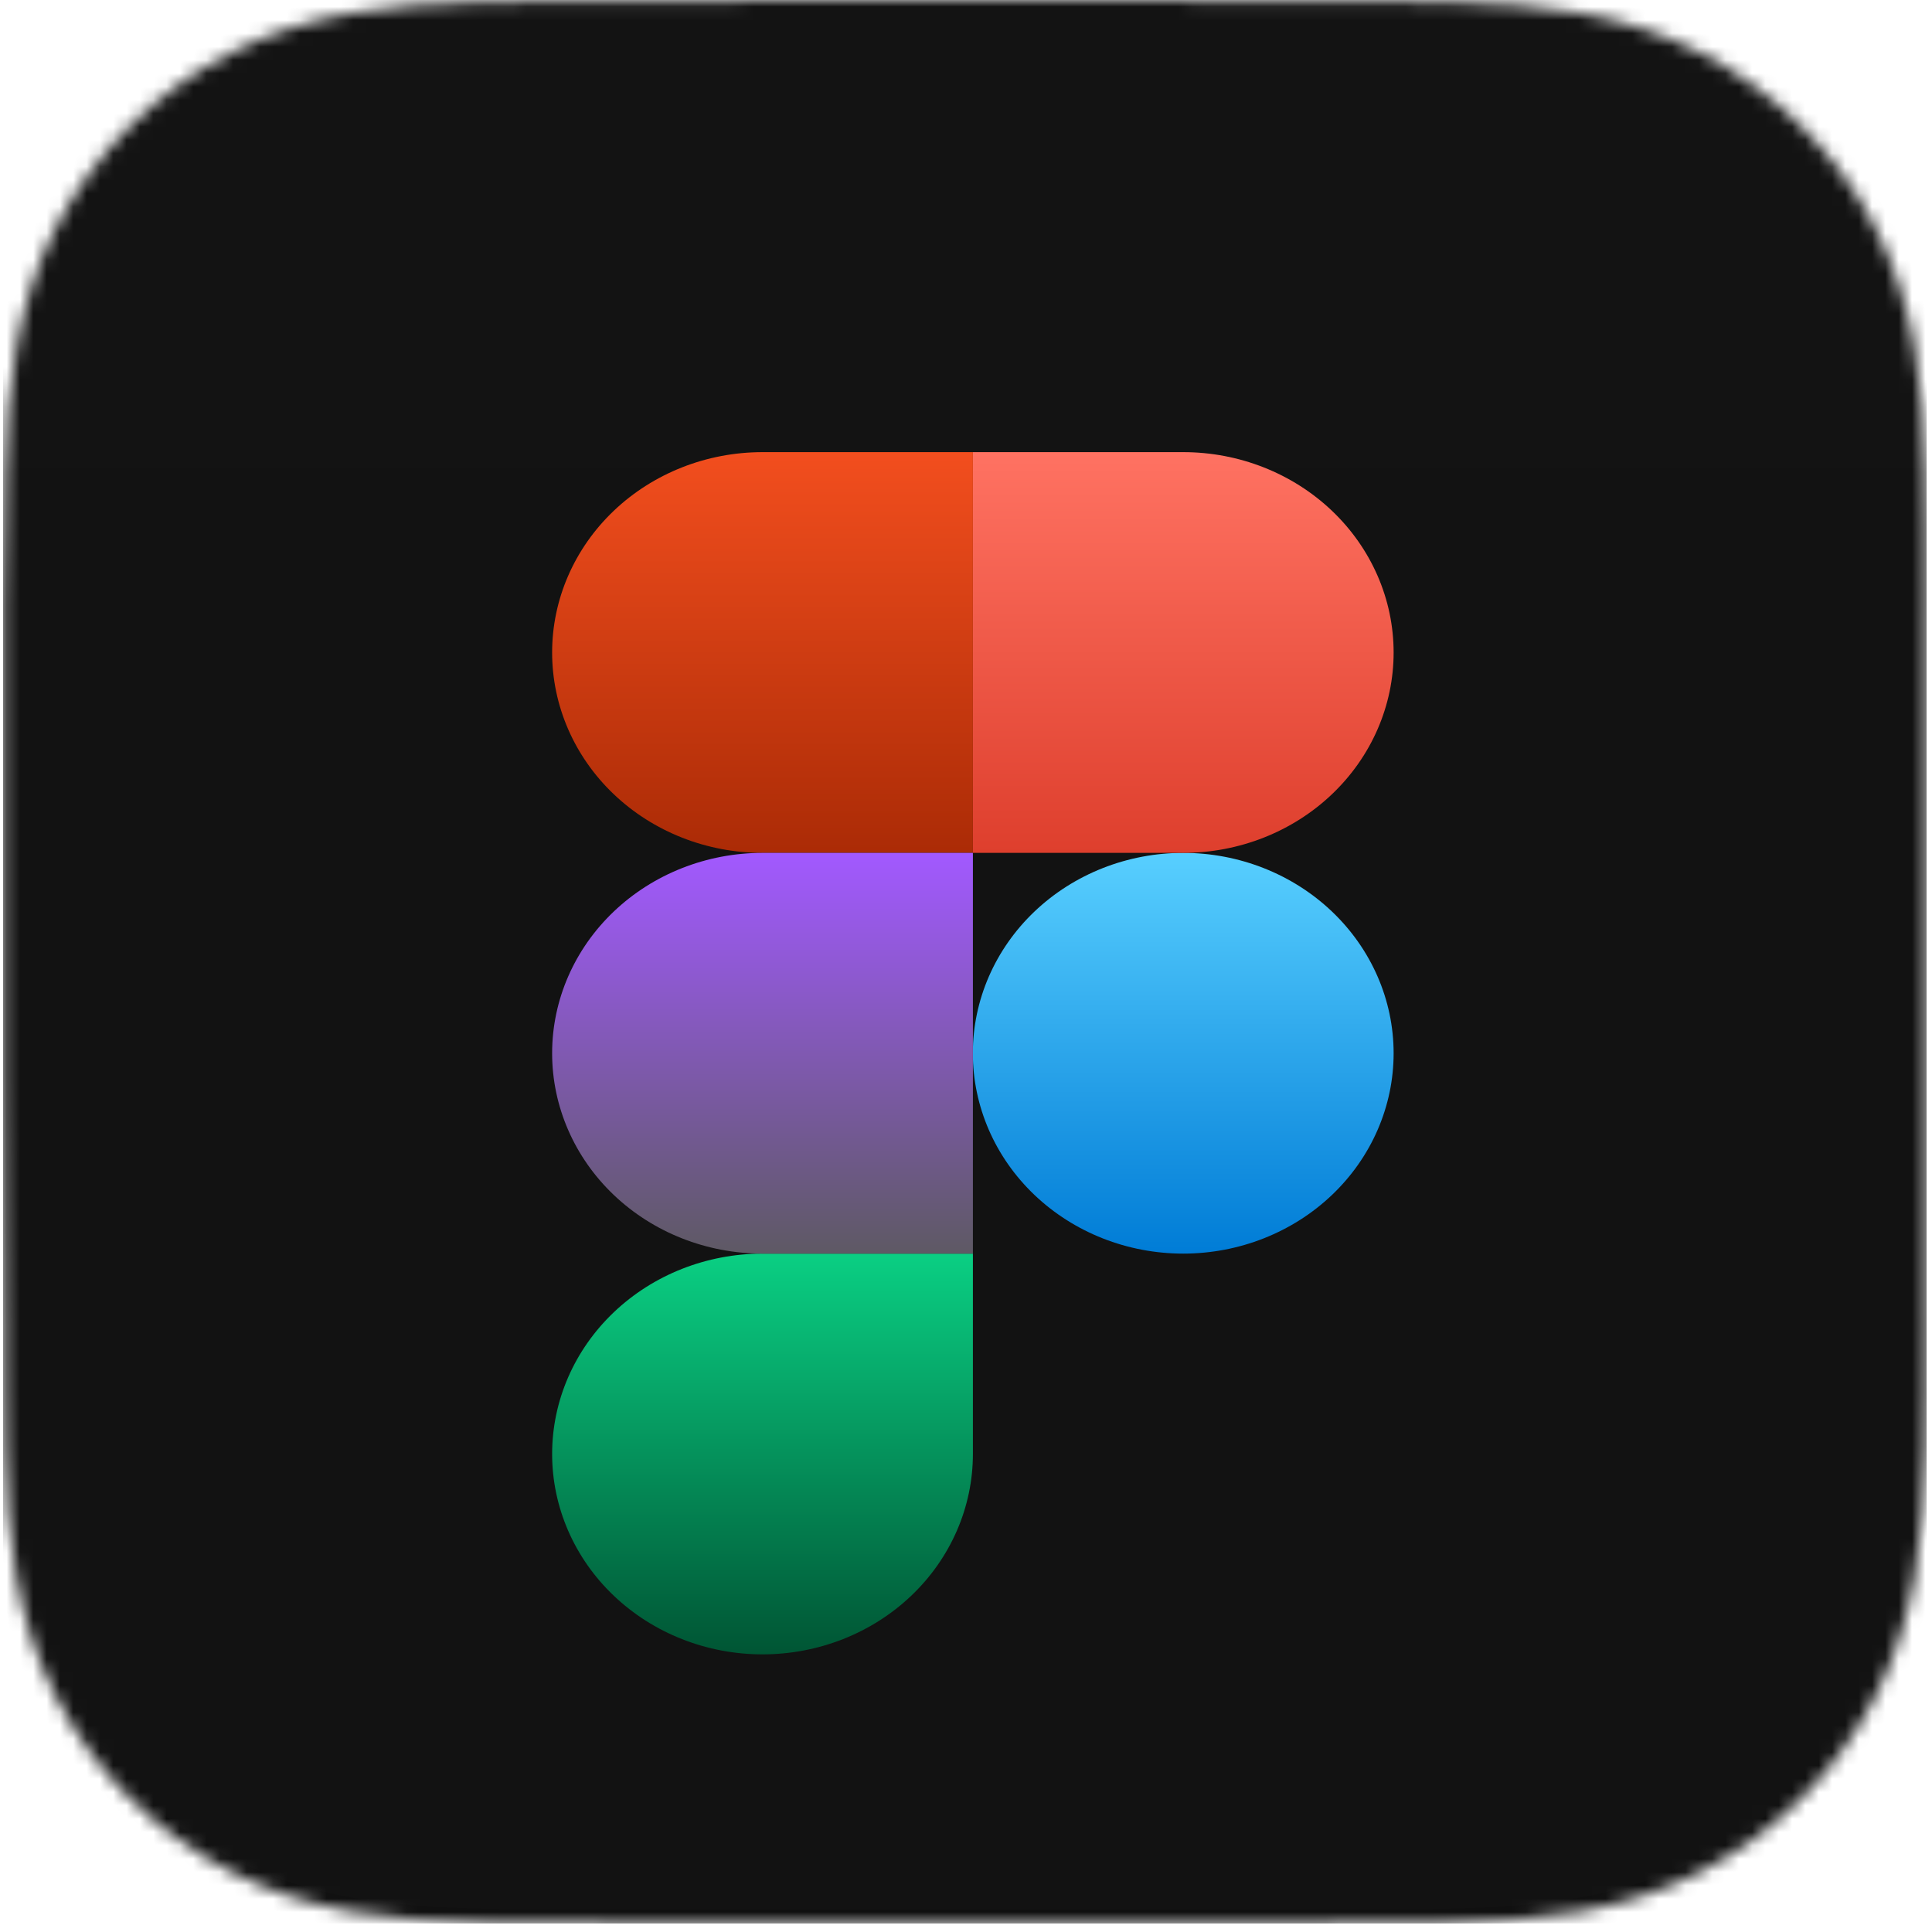 <svg width="145" height="145" viewBox="0 0 145 145" fill="none" xmlns="http://www.w3.org/2000/svg">
<g clip-path="url(#clip0_1069_1280)">
<mask id="mask0_1069_1280" style="mask-type:luminance" maskUnits="userSpaceOnUse" x="0" y="0" width="145" height="145">
<path fill-rule="evenodd" clip-rule="evenodd" d="M144.596 44.962C144.596 43.248 144.597 41.534 144.586 39.82C144.578 38.376 144.561 36.933 144.522 35.489C144.437 32.344 144.252 29.172 143.692 26.061C143.125 22.906 142.198 19.97 140.739 17.103C139.303 14.285 137.428 11.707 135.191 9.471C132.955 7.236 130.376 5.362 127.557 3.928C124.687 2.467 121.748 1.541 118.589 0.974C115.478 0.416 112.305 0.23 109.159 0.145C107.715 0.106 106.271 0.09 104.827 0.081C103.112 0.07 101.397 0.071 99.682 0.071L79.771 0H64.879L45.319 0.071C43.601 0.071 41.883 0.07 40.165 0.081C38.717 0.09 37.271 0.106 35.824 0.145C32.671 0.23 29.49 0.416 26.372 0.975C23.209 1.542 20.265 2.468 17.392 3.927C14.567 5.362 11.982 7.235 9.741 9.471C7.5 11.706 5.622 14.284 4.184 17.102C2.72 19.97 1.792 22.908 1.223 26.065C0.663 29.174 0.478 32.346 0.392 35.489C0.353 36.933 0.337 38.376 0.328 39.82C0.317 41.534 0.229 43.663 0.229 45.377L0.23 64.665L0.229 79.717L0.318 99.415C0.318 101.131 0.317 102.847 0.328 104.564C0.337 106.009 0.353 107.455 0.392 108.9C0.478 112.05 0.663 115.226 1.224 118.341C1.792 121.5 2.72 124.441 4.183 127.312C5.621 130.134 7.5 132.715 9.741 134.954C11.982 137.192 14.566 139.069 17.39 140.505C20.266 141.967 23.211 142.895 26.376 143.462C29.493 144.022 32.672 144.207 35.824 144.292C37.271 144.331 38.718 144.348 40.165 144.357C41.883 144.367 43.601 144.367 45.319 144.367L65.055 144.367H79.984L99.682 144.366C101.397 144.366 103.112 144.367 104.827 144.357C106.271 144.348 107.715 144.331 109.159 144.292C112.306 144.207 115.48 144.022 118.593 143.462C121.749 142.894 124.688 141.967 127.556 140.506C130.375 139.069 132.955 137.193 135.191 134.954C137.428 132.716 139.303 130.134 140.738 127.313C142.199 124.441 143.125 121.499 143.693 118.337C144.252 115.224 144.437 112.048 144.522 108.9C144.561 107.455 144.578 106.009 144.586 104.564C144.597 102.847 144.596 101.131 144.596 99.415C144.596 99.415 144.595 80.065 144.595 79.717V64.65C144.595 64.393 144.596 44.962 144.596 44.962Z" fill="white"/>
</mask>
<g mask="url(#mask0_1069_1280)">
<rect x="-9.933" y="-10.863" width="160.135" height="160.135" fill="#101010"/>
<g filter="url(#filter0_ii_1069_1280)">
<path fill-rule="evenodd" clip-rule="evenodd" d="M144.596 44.962C144.596 43.248 144.597 41.534 144.586 39.82C144.578 38.376 144.561 36.933 144.522 35.489C144.437 32.344 144.252 29.172 143.692 26.061C143.125 22.906 142.198 19.97 140.739 17.103C139.303 14.285 137.428 11.707 135.191 9.471C132.955 7.236 130.376 5.362 127.557 3.928C124.687 2.467 121.748 1.541 118.589 0.974C115.478 0.416 112.305 0.23 109.159 0.145C107.715 0.106 106.271 0.09 104.827 0.081C103.112 0.07 101.397 0.071 99.682 0.071L79.771 0H64.879L45.319 0.071C43.601 0.071 41.883 0.07 40.165 0.081C38.717 0.09 37.271 0.106 35.824 0.145C32.671 0.23 29.49 0.416 26.372 0.975C23.209 1.542 20.265 2.468 17.392 3.927C14.567 5.362 11.982 7.235 9.741 9.471C7.5 11.706 5.622 14.284 4.184 17.102C2.72 19.97 1.792 22.908 1.223 26.065C0.663 29.174 0.478 32.346 0.392 35.489C0.353 36.933 0.337 38.376 0.328 39.82C0.317 41.534 0.229 43.663 0.229 45.377L0.23 64.665L0.229 79.717L0.318 99.415C0.318 101.131 0.317 102.847 0.328 104.564C0.337 106.009 0.353 107.455 0.392 108.9C0.478 112.05 0.663 115.226 1.224 118.341C1.792 121.5 2.72 124.441 4.183 127.312C5.621 130.134 7.5 132.715 9.741 134.954C11.982 137.192 14.566 139.069 17.39 140.505C20.266 141.967 23.211 142.895 26.376 143.462C29.493 144.022 32.672 144.207 35.824 144.292C37.271 144.331 38.718 144.348 40.165 144.357C41.883 144.367 43.601 144.367 45.319 144.367L65.055 144.367H79.984L99.682 144.366C101.397 144.366 103.112 144.367 104.827 144.357C106.271 144.348 107.715 144.331 109.159 144.292C112.306 144.207 115.48 144.022 118.593 143.462C121.749 142.894 124.688 141.967 127.556 140.506C130.375 139.069 132.955 137.193 135.191 134.954C137.428 132.716 139.303 130.134 140.738 127.313C142.199 124.441 143.125 121.499 143.693 118.337C144.252 115.224 144.437 112.048 144.522 108.9C144.561 107.455 144.578 106.009 144.586 104.564C144.597 102.847 144.596 101.131 144.596 99.415C144.596 99.415 144.595 80.065 144.595 79.717V64.65C144.595 64.393 144.596 44.962 144.596 44.962Z" fill="url(#paint0_linear_1069_1280)" fill-opacity="0.01"/>
</g>
</g>
<g clip-path="url(#clip1_1069_1280)" filter="url(#filter1_dd_1069_1280)">
<path d="M73.013 72.79C73.013 68.802 74.677 64.977 77.638 62.156C80.599 59.336 84.616 57.752 88.803 57.752C92.991 57.752 97.008 59.336 99.969 62.156C102.93 64.977 104.594 68.802 104.594 72.79C104.594 76.778 102.93 80.603 99.969 83.424C97.008 86.244 92.991 87.828 88.803 87.828C84.616 87.828 80.599 86.244 77.638 83.424C74.677 80.603 73.013 76.778 73.013 72.79Z" fill="url(#paint1_linear_1069_1280)"/>
<path d="M41.438 102.867C41.438 98.879 43.102 95.054 46.063 92.234C49.024 89.413 53.041 87.829 57.228 87.829H73.018V102.867C73.018 106.855 71.355 110.681 68.394 113.501C65.432 116.321 61.416 117.905 57.228 117.905C53.041 117.905 49.024 116.321 46.063 113.501C43.102 110.681 41.438 106.855 41.438 102.867V102.867Z" fill="url(#paint2_linear_1069_1280)"/>
<path d="M73.013 27.676V57.752H88.803C92.991 57.752 97.008 56.168 99.969 53.348C102.93 50.528 104.594 46.702 104.594 42.714C104.594 38.726 102.93 34.901 99.969 32.08C97.008 29.26 92.991 27.676 88.803 27.676H73.013Z" fill="url(#paint3_linear_1069_1280)"/>
<path d="M41.438 42.714C41.438 46.702 43.102 50.528 46.063 53.348C49.024 56.168 53.041 57.752 57.228 57.752H73.018V27.676H57.228C53.041 27.676 49.024 29.26 46.063 32.08C43.102 34.901 41.438 38.726 41.438 42.714V42.714Z" fill="url(#paint4_linear_1069_1280)"/>
<path d="M41.438 72.79C41.438 76.778 43.102 80.603 46.063 83.424C49.024 86.244 53.041 87.828 57.228 87.828H73.018V57.752H57.228C53.041 57.752 49.024 59.336 46.063 62.156C43.102 64.977 41.438 68.802 41.438 72.79V72.79Z" fill="url(#paint5_linear_1069_1280)"/>
</g>
</g>
<defs>
<filter id="filter0_ii_1069_1280" x="0.229" y="-3.504" width="144.367" height="150.324" filterUnits="userSpaceOnUse" color-interpolation-filters="sRGB">
<feFlood flood-opacity="0" result="BackgroundImageFix"/>
<feBlend mode="normal" in="SourceGraphic" in2="BackgroundImageFix" result="shape"/>
<feColorMatrix in="SourceAlpha" type="matrix" values="0 0 0 0 0 0 0 0 0 0 0 0 0 0 0 0 0 0 127 0" result="hardAlpha"/>
<feOffset dy="-3.504"/>
<feGaussianBlur stdDeviation="3.504"/>
<feComposite in2="hardAlpha" operator="arithmetic" k2="-1" k3="1"/>
<feColorMatrix type="matrix" values="0 0 0 0 0 0 0 0 0 0 0 0 0 0 0 0 0 0 0.3 0"/>
<feBlend mode="normal" in2="shape" result="effect1_innerShadow_1069_1280"/>
<feColorMatrix in="SourceAlpha" type="matrix" values="0 0 0 0 0 0 0 0 0 0 0 0 0 0 0 0 0 0 127 0" result="hardAlpha"/>
<feOffset dy="2.453"/>
<feGaussianBlur stdDeviation="5.606"/>
<feComposite in2="hardAlpha" operator="arithmetic" k2="-1" k3="1"/>
<feColorMatrix type="matrix" values="0 0 0 0 1 0 0 0 0 1 0 0 0 0 1 0 0 0 0.15 0"/>
<feBlend mode="normal" in2="effect1_innerShadow_1069_1280" result="effect2_innerShadow_1069_1280"/>
</filter>
<filter id="filter1_dd_1069_1280" x="24.749" y="15.159" width="96.539" height="123.608" filterUnits="userSpaceOnUse" color-interpolation-filters="sRGB">
<feFlood flood-opacity="0" result="BackgroundImageFix"/>
<feColorMatrix in="SourceAlpha" type="matrix" values="0 0 0 0 0 0 0 0 0 0 0 0 0 0 0 0 0 0 127 0" result="hardAlpha"/>
<feMorphology radius="4.172" operator="dilate" in="SourceAlpha" result="effect1_dropShadow_1069_1280"/>
<feOffset dy="4.172"/>
<feGaussianBlur stdDeviation="6.258"/>
<feColorMatrix type="matrix" values="0 0 0 0 0 0 0 0 0 0 0 0 0 0 0 0 0 0 0.15 0"/>
<feBlend mode="normal" in2="BackgroundImageFix" result="effect1_dropShadow_1069_1280"/>
<feColorMatrix in="SourceAlpha" type="matrix" values="0 0 0 0 0 0 0 0 0 0 0 0 0 0 0 0 0 0 127 0" result="hardAlpha"/>
<feOffset dy="2.086"/>
<feGaussianBlur stdDeviation="2.086"/>
<feColorMatrix type="matrix" values="0 0 0 0 0 0 0 0 0 0 0 0 0 0 0 0 0 0 0.3 0"/>
<feBlend mode="normal" in2="effect1_dropShadow_1069_1280" result="effect2_dropShadow_1069_1280"/>
<feBlend mode="normal" in="SourceGraphic" in2="effect2_dropShadow_1069_1280" result="shape"/>
</filter>
<linearGradient id="paint0_linear_1069_1280" x1="-49.028" y1="0" x2="-49.028" y2="242.88" gradientUnits="userSpaceOnUse">
<stop stop-color="white"/>
<stop offset="0.49" stop-color="#EFEFEF"/>
<stop offset="1" stop-color="#C0C0C0"/>
</linearGradient>
<linearGradient id="paint1_linear_1069_1280" x1="88.803" y1="57.752" x2="88.803" y2="87.828" gradientUnits="userSpaceOnUse">
<stop stop-color="#58CFFF"/>
<stop offset="1" stop-color="#007CD6"/>
</linearGradient>
<linearGradient id="paint2_linear_1069_1280" x1="57.228" y1="87.829" x2="57.228" y2="117.905" gradientUnits="userSpaceOnUse">
<stop stop-color="#0ACF83"/>
<stop offset="1" stop-color="#005534"/>
</linearGradient>
<linearGradient id="paint3_linear_1069_1280" x1="88.803" y1="27.676" x2="88.803" y2="57.752" gradientUnits="userSpaceOnUse">
<stop stop-color="#FF7262"/>
<stop offset="1" stop-color="#DE3F2D"/>
</linearGradient>
<linearGradient id="paint4_linear_1069_1280" x1="57.228" y1="27.676" x2="57.228" y2="57.752" gradientUnits="userSpaceOnUse">
<stop stop-color="#F24E1E"/>
<stop offset="1" stop-color="#AB2B06"/>
</linearGradient>
<linearGradient id="paint5_linear_1069_1280" x1="57.228" y1="57.752" x2="57.228" y2="87.828" gradientUnits="userSpaceOnUse">
<stop stop-color="#A259FF"/>
<stop offset="1" stop-color="#5E5964"/>
</linearGradient>
<clipPath id="clip0_1069_1280">
<rect width="144.367" height="144.367" fill="white" transform="translate(0.229)"/>
</clipPath>
<clipPath id="clip1_1069_1280">
<rect width="63.161" height="90.23" fill="white" transform="translate(41.438 27.676)"/>
</clipPath>
</defs>
</svg>

